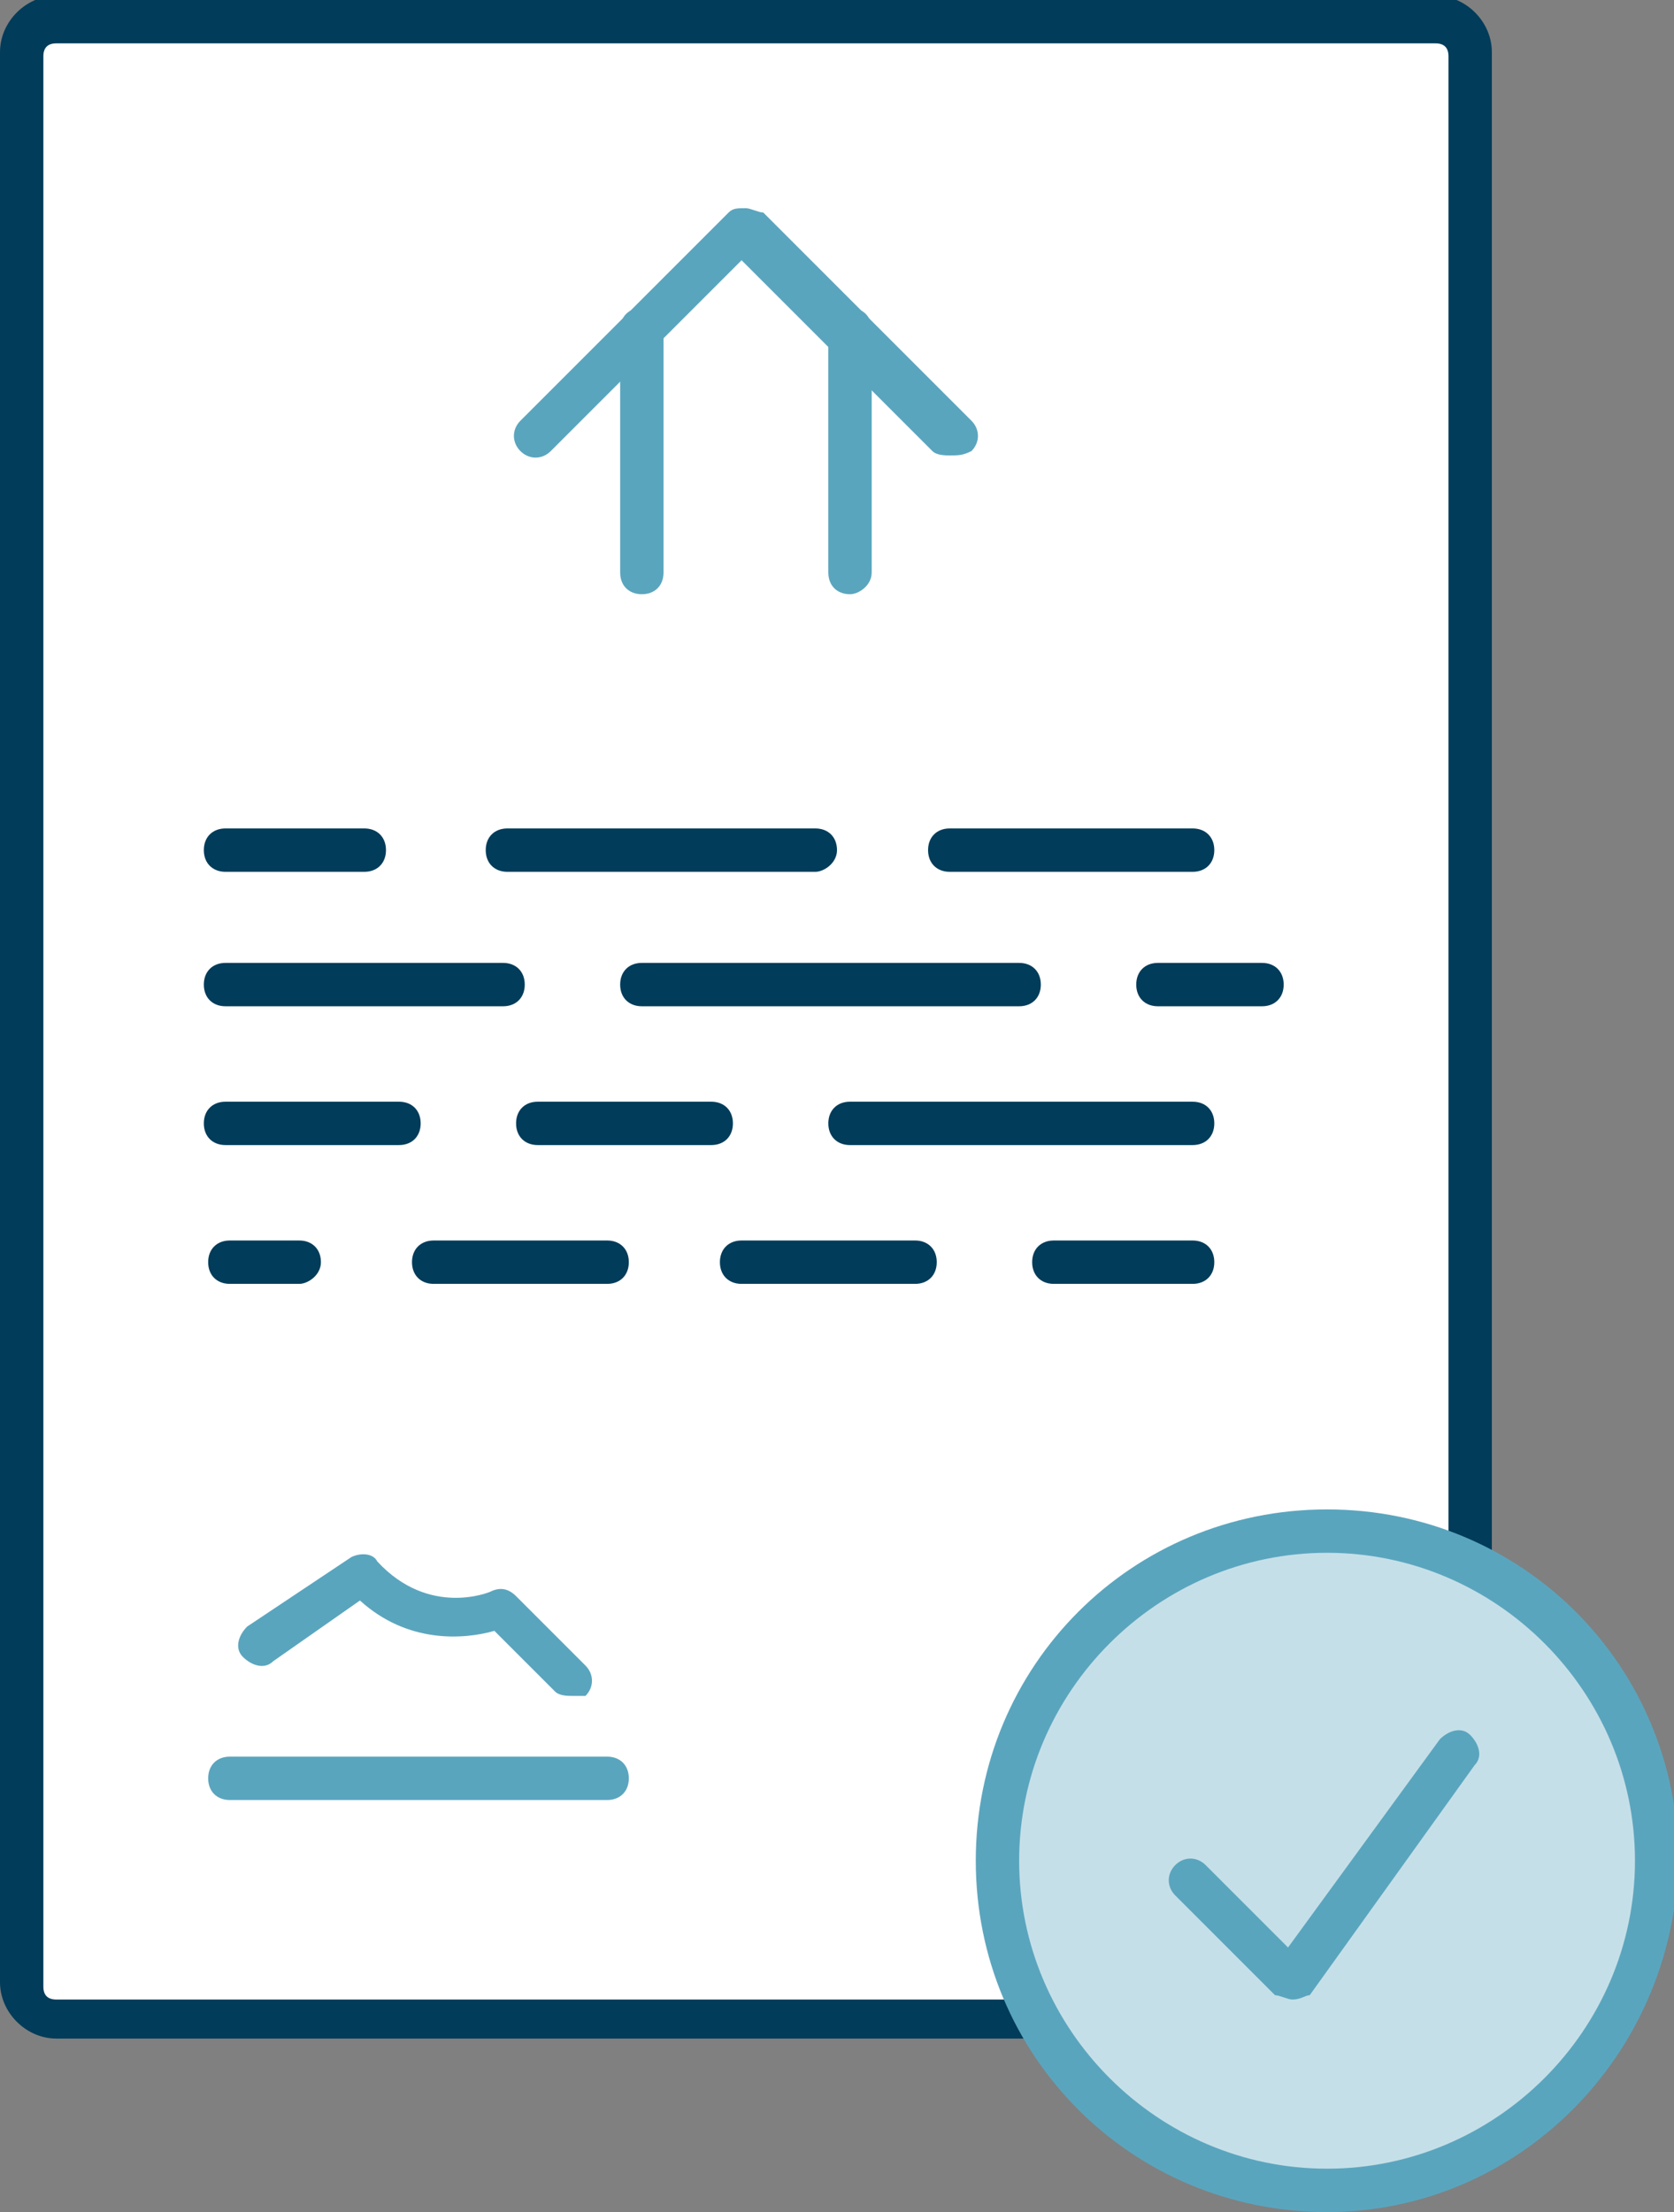 <?xml version="1.0" encoding="utf-8"?>
<!-- Generator: Adobe Illustrator 21.1.0, SVG Export Plug-In . SVG Version: 6.00 Build 0)  -->
<svg version="1.1" id="Слой_1" xmlns="http://www.w3.org/2000/svg" xmlns:xlink="http://www.w3.org/1999/xlink" x="0px" y="0px"
	 viewBox="0 0 38.6 51" style="enable-background:new 0 0 38.6 51;" xml:space="preserve">
<rect x="0" y="0" width="38.6" height="51" fill="#808080" stroke="none"/>
<style type="text/css">
	.st0{fill:#FFFFFF;}
	.st1{fill:#013C5A;}
	.st2{fill:#5AA5BE;}
	.st3{fill:#C5DFE8;}
</style>
<g id="_x31_1--House-Contract--_x28_house_x2C_-home_x2C_-property_x2C_-real_x2C_-estate_x2C_-webby_x29__2_" transform="translate(129, 476)">
	<g id="Fill-192_2_">
		<path class="st0" d="M-95.9-429.5h-31.8c-0.4,0-0.8-0.4-0.8-0.8v-44.5c0-0.4,0.4-0.8,0.8-0.8h31.8c0.4,0,0.8,0.4,0.8,0.8v44.5
			C-95.2-429.8-95.5-429.5-95.9-429.5"/>
	</g>
	<g id="Stroke-193_2_">
		<path class="st1" d="M-95.9-429h-31.8c-0.7,0-1.3-0.6-1.3-1.3v-44.5c0-0.7,0.6-1.3,1.3-1.3h31.8c0.7,0,1.3,0.6,1.3,1.3v44.5
			C-94.7-429.5-95.2-429-95.9-429z M-127.7-475c-0.2,0-0.3,0.1-0.3,0.3v44.5c0,0.2,0.1,0.3,0.3,0.3h31.8c0.2,0,0.3-0.1,0.3-0.3
			v-44.5c0-0.2-0.1-0.3-0.3-0.3H-127.7z"/>
	</g>
	<g id="Stroke-194_2_">
		<path class="st2" d="M-114.2-462.3c-0.3,0-0.5-0.2-0.5-0.5v-5.6c0-0.3,0.2-0.5,0.5-0.5s0.5,0.2,0.5,0.5v5.6
			C-113.7-462.5-113.9-462.3-114.2-462.3z"/>
	</g>
	<g id="Stroke-195_2_">
		<path class="st2" d="M-109.4-462.3c-0.3,0-0.5-0.2-0.5-0.5v-5.6c0-0.3,0.2-0.5,0.5-0.5s0.5,0.2,0.5,0.5v5.6
			C-108.9-462.5-109.2-462.3-109.4-462.3z"/>
	</g>
	<g id="Stroke-196_2_">
		<path class="st2" d="M-107.1-465.5c-0.1,0-0.3,0-0.4-0.1l-4.4-4.4l-4.4,4.4c-0.2,0.2-0.5,0.2-0.7,0s-0.2-0.5,0-0.7l4.8-4.8
			c0.1-0.1,0.2-0.1,0.4-0.1l0,0c0.1,0,0.3,0.1,0.4,0.1l4.8,4.8c0.2,0.2,0.2,0.5,0,0.7C-106.8-465.5-106.9-465.5-107.1-465.5z"/>
	</g>
	<g id="Stroke-197_2_">
		<path class="st1" d="M-120.6-455.9h-3.2c-0.3,0-0.5-0.2-0.5-0.5s0.2-0.5,0.5-0.5h3.2c0.3,0,0.5,0.2,0.5,0.5
			S-120.3-455.9-120.6-455.9z"/>
	</g>
	<g id="Stroke-198_2_">
		<path class="st1" d="M-101.5-455.9h-5.6c-0.3,0-0.5-0.2-0.5-0.5s0.2-0.5,0.5-0.5h5.6c0.3,0,0.5,0.2,0.5,0.5
			S-101.2-455.9-101.5-455.9z"/>
	</g>
	<g id="Stroke-199_2_">
		<path class="st1" d="M-110.2-455.9h-7.1c-0.3,0-0.5-0.2-0.5-0.5s0.2-0.5,0.5-0.5h7.1c0.3,0,0.5,0.2,0.5,0.5
			S-110-455.9-110.2-455.9z"/>
	</g>
	<g id="Stroke-200_2_">
		<path class="st1" d="M-117.4-452.8h-6.4c-0.3,0-0.5-0.2-0.5-0.5s0.2-0.5,0.5-0.5h6.4c0.3,0,0.5,0.2,0.5,0.5
			S-117.1-452.8-117.4-452.8z"/>
	</g>
	<g id="Stroke-201_2_">
		<path class="st1" d="M-99.9-452.8h-2.4c-0.3,0-0.5-0.2-0.5-0.5s0.2-0.5,0.5-0.5h2.4c0.3,0,0.5,0.2,0.5,0.5S-99.6-452.8-99.9-452.8
			z"/>
	</g>
	<g id="Stroke-202_2_">
		<path class="st1" d="M-105.5-452.8h-8.7c-0.3,0-0.5-0.2-0.5-0.5s0.2-0.5,0.5-0.5h8.7c0.3,0,0.5,0.2,0.5,0.5
			S-105.2-452.8-105.5-452.8z"/>
	</g>
	<g id="Stroke-203_2_">
		<path class="st1" d="M-119.8-449.6h-4c-0.3,0-0.5-0.2-0.5-0.5s0.2-0.5,0.5-0.5h4c0.3,0,0.5,0.2,0.5,0.5S-119.5-449.6-119.8-449.6z
			"/>
	</g>
	<g id="Stroke-204_2_">
		<path class="st1" d="M-101.5-449.6h-7.9c-0.3,0-0.5-0.2-0.5-0.5s0.2-0.5,0.5-0.5h7.9c0.3,0,0.5,0.2,0.5,0.5
			S-101.2-449.6-101.5-449.6z"/>
	</g>
	<g id="Stroke-205_2_">
		<path class="st1" d="M-112.6-449.6h-4c-0.3,0-0.5-0.2-0.5-0.5s0.2-0.5,0.5-0.5h4c0.3,0,0.5,0.2,0.5,0.5S-112.3-449.6-112.6-449.6z
			"/>
	</g>
	<g id="Stroke-206_2_">
		<path class="st1" d="M-122.1-446.4h-1.6c-0.3,0-0.5-0.2-0.5-0.5s0.2-0.5,0.5-0.5h1.6c0.3,0,0.5,0.2,0.5,0.5
			S-121.9-446.4-122.1-446.4z"/>
	</g>
	<g id="Stroke-207_2_">
		<path class="st1" d="M-101.5-446.4h-3.2c-0.3,0-0.5-0.2-0.5-0.5s0.2-0.5,0.5-0.5h3.2c0.3,0,0.5,0.2,0.5,0.5
			S-101.2-446.4-101.5-446.4z"/>
	</g>
	<g id="Stroke-208_2_">
		<path class="st2" d="M-115-434.5h-8.7c-0.3,0-0.5-0.2-0.5-0.5s0.2-0.5,0.5-0.5h8.7c0.3,0,0.5,0.2,0.5,0.5S-114.7-434.5-115-434.5z
			"/>
	</g>
	<g id="Stroke-209_2_">
		<path class="st1" d="M-107.9-446.4h-4c-0.3,0-0.5-0.2-0.5-0.5s0.2-0.5,0.5-0.5h4c0.3,0,0.5,0.2,0.5,0.5S-107.6-446.4-107.9-446.4z
			"/>
	</g>
	<g id="Stroke-210_2_">
		<path class="st1" d="M-115-446.4h-4c-0.3,0-0.5-0.2-0.5-0.5s0.2-0.5,0.5-0.5h4c0.3,0,0.5,0.2,0.5,0.5S-114.7-446.4-115-446.4z"/>
	</g>
	<g id="Stroke-211_2_">
		<path class="st2" d="M-115.8-436.9c-0.1,0-0.3,0-0.4-0.1l-1.4-1.4c-0.7,0.2-2,0.3-3.1-0.7l-2,1.4c-0.2,0.2-0.5,0.1-0.7-0.1
			c-0.2-0.2-0.1-0.5,0.1-0.7l2.4-1.6c0.2-0.1,0.5-0.1,0.6,0.1c1.2,1.3,2.6,0.7,2.6,0.7c0.2-0.1,0.4-0.1,0.6,0.1l1.6,1.6
			c0.2,0.2,0.2,0.5,0,0.7C-115.5-436.9-115.7-436.9-115.8-436.9z"/>
	</g>
	<g id="Fill-957_2_">
		<path class="st3" d="M-106-433.1c0-4.2,3.4-7.6,7.6-7.6s7.6,3.4,7.6,7.6c0,4.2-3.4,7.6-7.6,7.6S-106-428.9-106-433.1"/>
	</g>
	<g id="Stroke-958_2_">
		<path class="st2" d="M-98.4-425c-4.5,0-8.1-3.6-8.1-8.1c0-4.5,3.6-8.1,8.1-8.1c4.5,0,8.1,3.6,8.1,8.1C-90.4-428.6-94-425-98.4-425
			z M-98.4-440.2c-3.9,0-7.1,3.2-7.1,7.1s3.2,7.1,7.1,7.1s7.1-3.2,7.1-7.1S-94.5-440.2-98.4-440.2z"/>
	</g>
	<g id="Stroke-670_3_">
		<path class="st2" d="M-99.2-429.9c-0.1,0-0.3-0.1-0.4-0.1l-2.3-2.3c-0.2-0.2-0.2-0.5,0-0.7s0.5-0.2,0.7,0l1.9,1.9l3.5-4.8
			c0.2-0.2,0.5-0.3,0.7-0.1c0.2,0.2,0.3,0.5,0.1,0.7l-3.8,5.3C-98.9-430-99-429.9-99.2-429.9C-99.2-429.9-99.2-429.9-99.2-429.9z"/>
	</g>
</g>
</svg>
